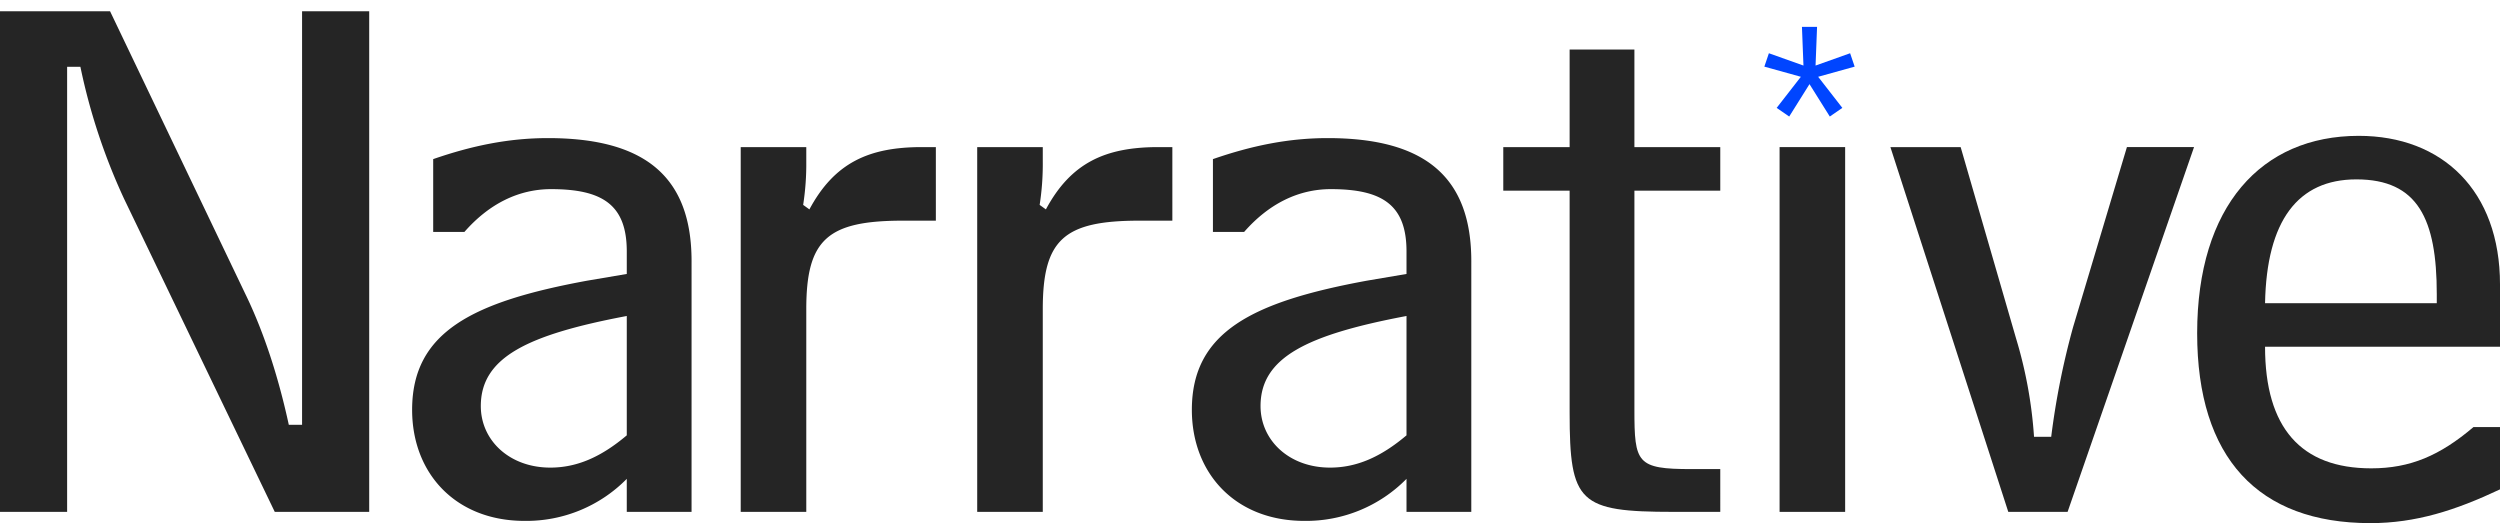 <svg xmlns="http://www.w3.org/2000/svg" xmlns:xlink="http://www.w3.org/1999/xlink" width="779.762" height="163.168" viewBox="0 0 779.762 163.168">
  <defs>
    <clipPath id="clip-path">
      <rect id="長方形_50" data-name="長方形 50" width="779.762" height="163.168" fill="#252525"/>
    </clipPath>
  </defs>
  <g id="グループ_116" data-name="グループ 116" transform="translate(-51 -2834.454)">
    <path id="パス_733" data-name="パス 733" d="M16.79-1.578l.472-12.062H12.545l.472,12.062L2.235-5.419.82-1.242,12.208,1.925l-7.547,9.7,3.908,2.7L14.9,4.216l6.334,10.107,3.908-2.7L17.6,1.925,28.986-1.242,27.571-5.419Z" transform="translate(600.49 2856.479)" fill="#0045ff"/>
    <g id="グループ_44" data-name="グループ 44" transform="translate(51 2834.454)">
      <g id="グループ_43" data-name="グループ 43" transform="translate(0 0)" clip-path="url(#clip-path)">
        <path id="パス_734" data-name="パス 734" d="M25.076,19.414H20.937V158.235H0V2.089H34.329L76.447,90.111c5.6,11.471,10.224,25.284,13.633,40.969h4.138V2.089h20.937V158.235H85.7L38.711,60.614a188.583,188.583,0,0,1-13.635-41.2" transform="translate(0 1.42)" fill="#252525"/>
        <path id="パス_735" data-name="パス 735" d="M163.661,142.218H143.455v-10.3a43.925,43.925,0,0,1-31.892,13.111c-21.424,0-35.059-14.747-35.059-34.646,0-24.346,18.99-33.71,54.535-40.266l12.417-2.107V60.986c0-14.515-7.548-19.432-23.617-19.432-9.98,0-19.232,4.449-27.023,13.344H83.076V32.191c12.175-4.214,23.615-6.555,35.789-6.555,30.434,0,44.8,12.173,44.8,38.393Zm-20.206-61.1c-30.919,5.851-45.527,12.876-45.527,28.092,0,10.769,9.009,19.2,21.668,19.2,8.278,0,15.824-3.278,23.859-10.068Z" transform="translate(52.039 17.438)" fill="#252525"/>
        <path id="パス_736" data-name="パス 736" d="M157.952,27.308v4.448a83.155,83.155,0,0,1-.973,13.58l1.947,1.4c7.791-14.512,18.5-19.43,35.058-19.43h4.384V50.25H188.142c-23.615,0-30.19,5.854-30.19,27.626v63.206H137.5V27.308Z" transform="translate(93.531 18.575)" fill="#252525"/>
        <path id="パス_737" data-name="パス 737" d="M201.853,27.308v4.448a83.155,83.155,0,0,1-.973,13.58l1.947,1.4c7.791-14.512,18.5-19.43,35.058-19.43h4.384V50.25H232.043c-23.617,0-30.19,5.854-30.19,27.626v63.206H181.4V27.308Z" transform="translate(123.394 18.575)" fill="#252525"/>
        <path id="パス_738" data-name="パス 738" d="M308.406,142.218H288.2v-10.3a43.925,43.925,0,0,1-31.892,13.111c-21.424,0-35.059-14.747-35.059-34.646,0-24.346,18.99-33.71,54.535-40.266L288.2,68.008V60.986c0-14.515-7.548-19.432-23.617-19.432-9.98,0-19.232,4.449-27.023,13.344h-9.739V32.191c12.173-4.214,23.615-6.555,35.789-6.555,30.434,0,44.8,12.173,44.8,38.393ZM288.2,81.118c-30.919,5.851-45.527,12.876-45.527,28.092,0,10.769,9.008,19.2,21.668,19.2,8.278,0,15.824-3.278,23.859-10.068Z" transform="translate(150.497 17.438)" fill="#252525"/>
        <path id="パス_739" data-name="パス 739" d="M299.753,53.206H279.059V39.628h20.694V9.2h20.206V39.628H346.74V53.206H319.959v68.36c0,16.619.731,18.492,17.773,18.492h9.008V153.4H332.132c-29.458,0-32.379-2.809-32.379-30.9Z" transform="translate(189.821 6.255)" fill="#252525"/>
        <path id="パス_740" data-name="パス 740" d="M351.49,159.656H331.039V45.882H351.49Z" transform="translate(224.02 0)" fill="#252525"/>
        <path id="パス_741" data-name="パス 741" d="M372.834,27.308,390.12,87a137.427,137.427,0,0,1,5.6,30.667h5.357a239.2,239.2,0,0,1,6.815-34.179l16.8-56.185h20.937L406.189,141.082h-18.5L350.922,27.308Z" transform="translate(238.704 18.575)" fill="#252525"/>
        <path id="パス_742" data-name="パス 742" d="M429.044,91c0,25.284,11.2,37.924,33.11,37.924,12.173,0,21.424-3.979,31.9-12.876h8.275v19.432c-13.875,6.555-26.292,10.533-40.413,10.533-35.059,0-54.048-20.366-54.048-59.228,0-39.562,19.963-61.568,50.395-61.568,26.05,0,44.065,17.09,44.065,46.352V91Zm53.562-13.578V74.613c0-23.409-5.844-35.817-25.077-35.817-18.259,0-28,12.876-28.485,38.627Z" transform="translate(277.437 17.153)" fill="#252525"/>
      </g>
    </g>
  </g>
</svg>
